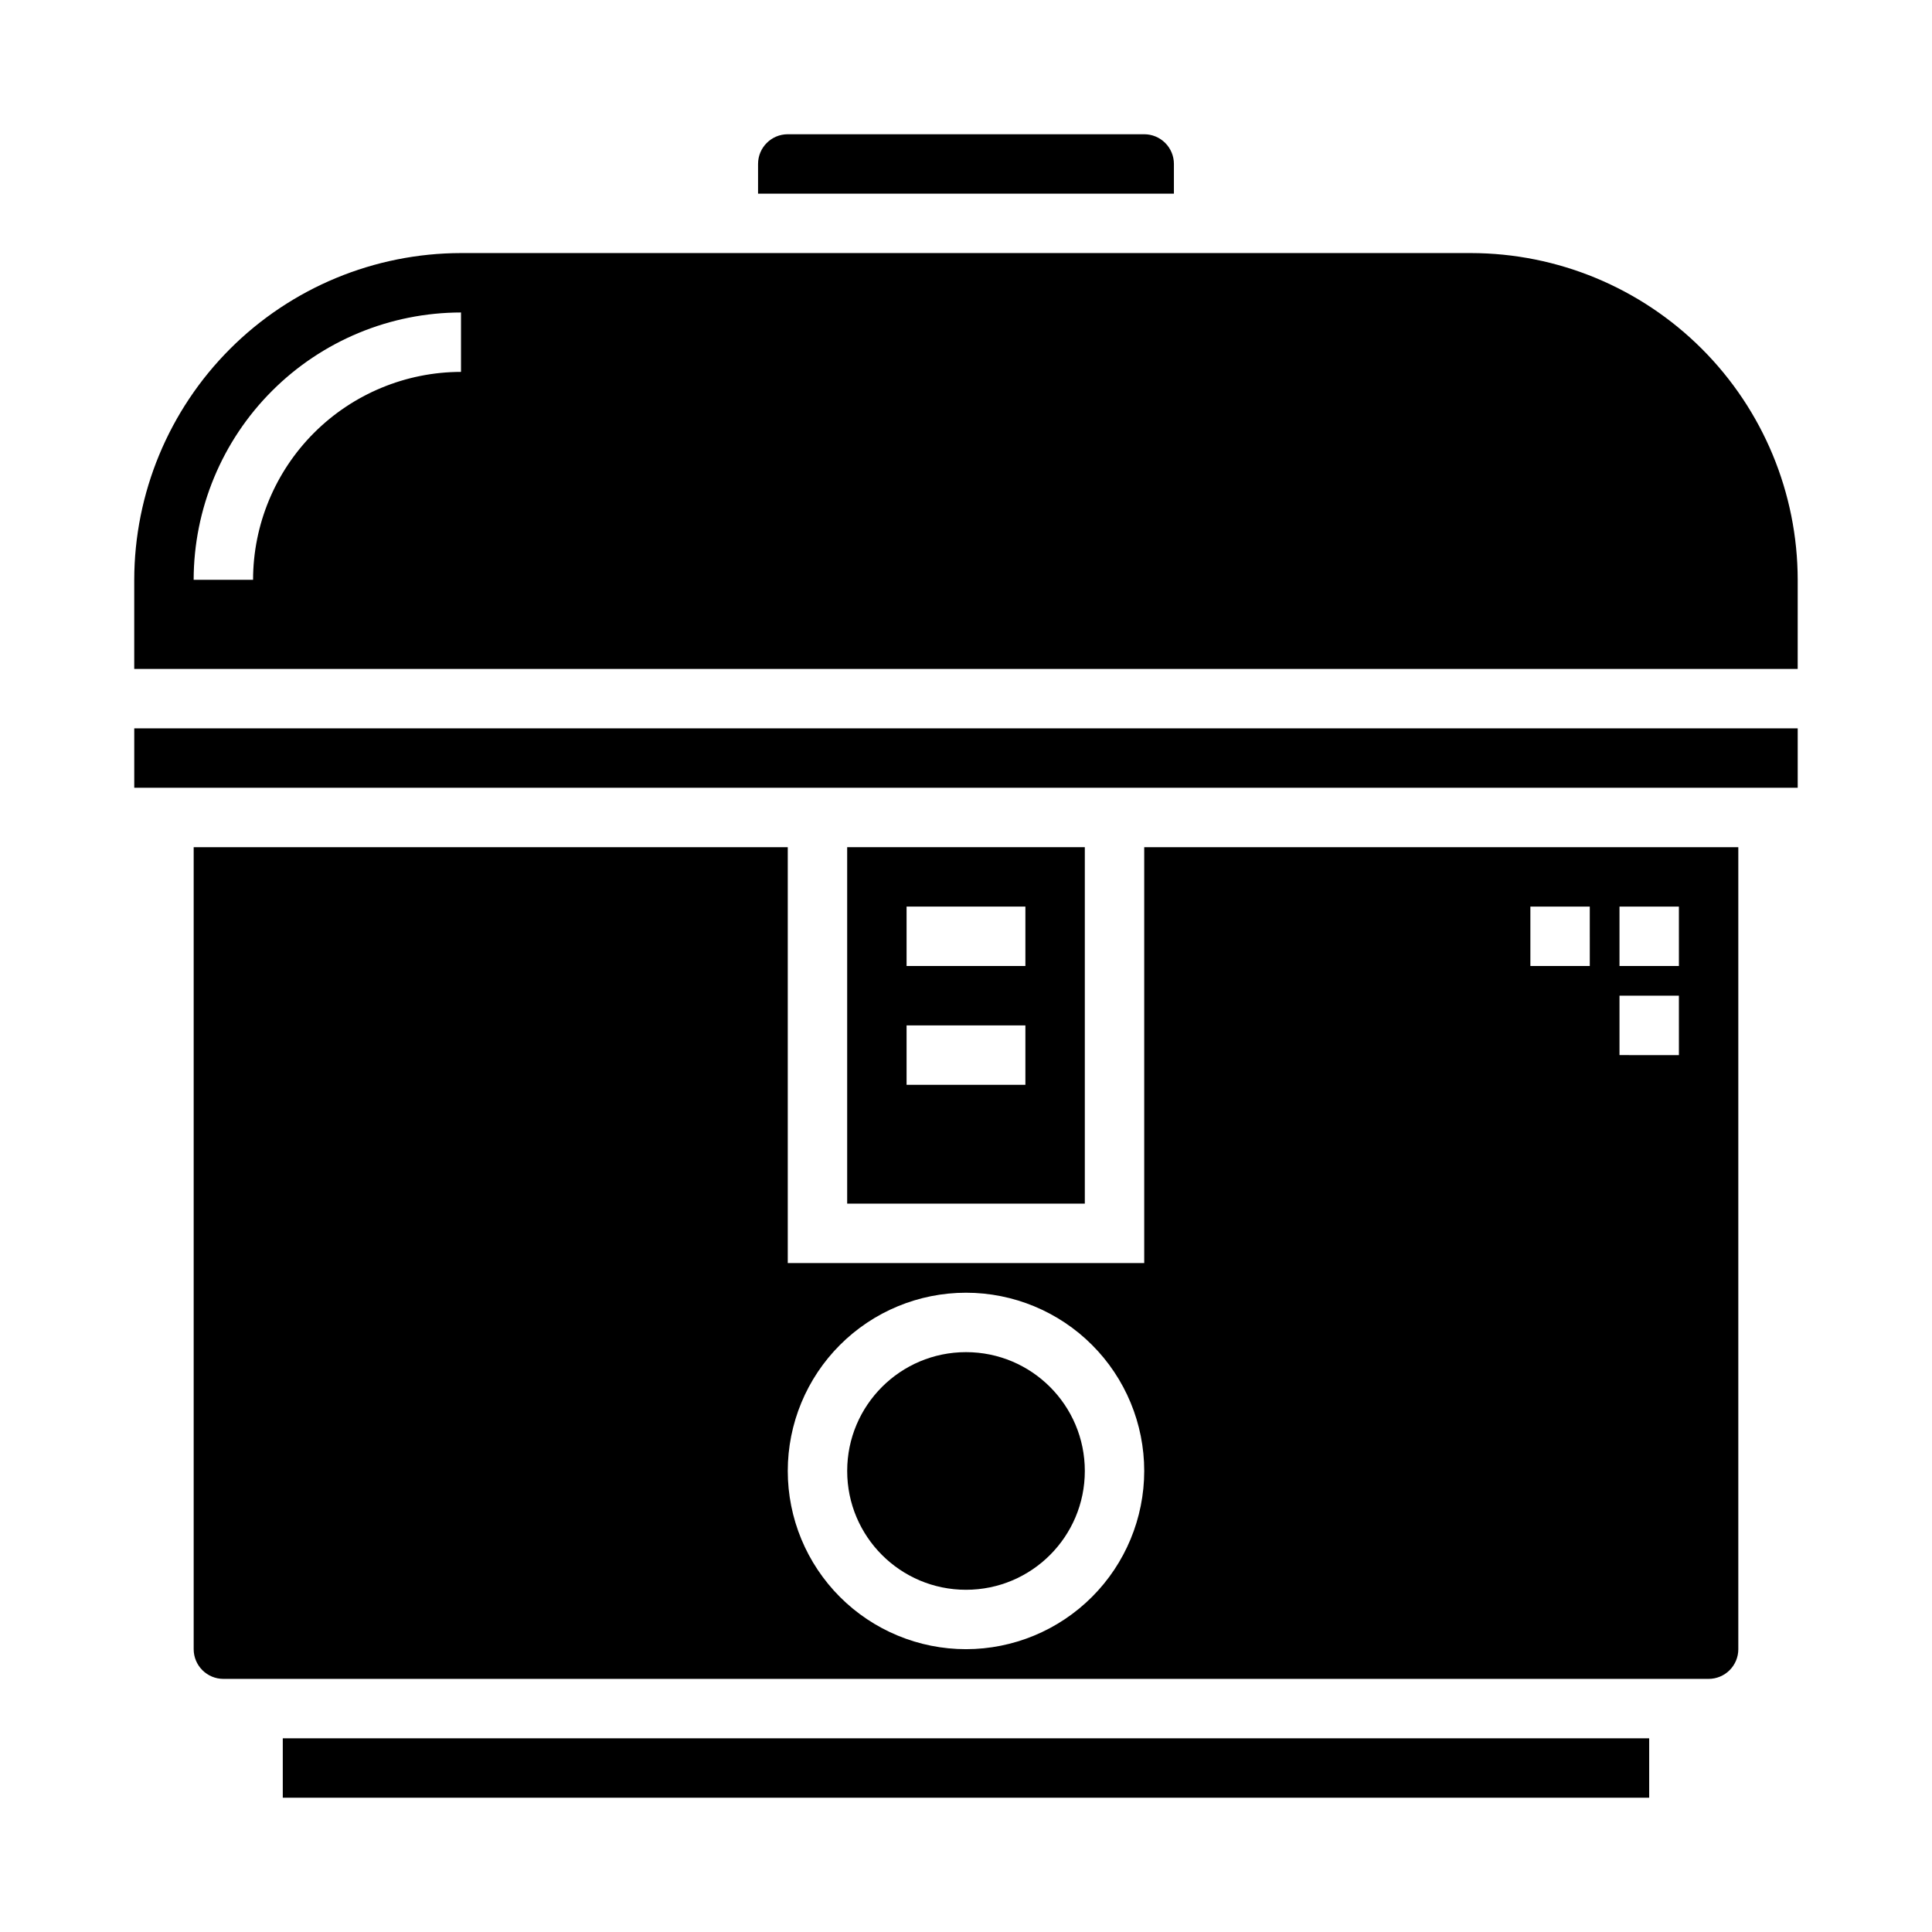 <?xml version="1.0" encoding="UTF-8"?>
<!-- Uploaded to: SVG Find, www.svgrepo.com, Generator: SVG Find Mixer Tools -->
<svg fill="#000000" width="800px" height="800px" version="1.1" viewBox="144 144 512 512" xmlns="http://www.w3.org/2000/svg">
 <g>
  <path d="m368.51 368.51v94.465h62.977v-94.465zm47.23 62.977h-31.488v-15.746h31.488zm0-31.488h-31.488v-15.746h31.488z"/>
  <path d="m604.67 581.05v-212.54h-157.44v110.21h-94.465v-110.21h-157.44v212.54c0 2.09 0.832 4.09 2.309 5.566 1.477 1.477 3.477 2.305 5.566 2.305h393.6c2.086 0 4.09-0.828 5.566-2.305 1.473-1.477 2.305-3.477 2.305-5.566zm-204.67 0c-12.527 0-24.543-4.977-33.398-13.832-8.859-8.859-13.836-20.871-13.836-33.398 0-12.527 4.977-24.543 13.836-33.398 8.855-8.859 20.871-13.836 33.398-13.836 12.523 0 24.539 4.977 33.398 13.836 8.855 8.855 13.832 20.871 13.832 33.398-0.012 12.523-4.992 24.527-13.848 33.383-8.855 8.855-20.863 13.836-33.383 13.848zm165.31-181.05h-15.746v-15.746h15.742zm23.617 23.617-15.746-0.004v-15.742h15.742zm0-23.617h-15.746v-15.746h15.742z"/>
  <path d="m218.94 604.67h362.11v15.742h-362.11z"/>
  <path d="m431.49 533.82c0 17.391-14.098 31.488-31.488 31.488s-31.488-14.098-31.488-31.488 14.098-31.488 31.488-31.488 31.488 14.098 31.488 31.488"/>
  <path d="m179.58 337.02h440.83v15.742h-440.83z"/>
  <path d="m344.89 195.32h110.21v-7.871c0-2.086-0.828-4.09-2.305-5.566-1.477-1.477-3.477-2.305-5.566-2.305h-94.465c-4.348 0-7.871 3.523-7.871 7.871z"/>
  <path d="m620.41 297.66c-0.027-22.961-9.156-44.969-25.391-61.203-16.234-16.23-38.242-25.363-61.199-25.391h-267.65c-22.961 0.027-44.969 9.16-61.203 25.391-16.23 16.234-25.363 38.242-25.391 61.203v23.617l440.83-0.004zm-354.24-55.105c-14.609 0.016-28.617 5.828-38.949 16.156-10.328 10.332-16.141 24.34-16.156 38.949h-15.746c0.023-18.785 7.492-36.793 20.777-50.074 13.281-13.285 31.289-20.754 50.074-20.777z"/>
 </g>
</svg>